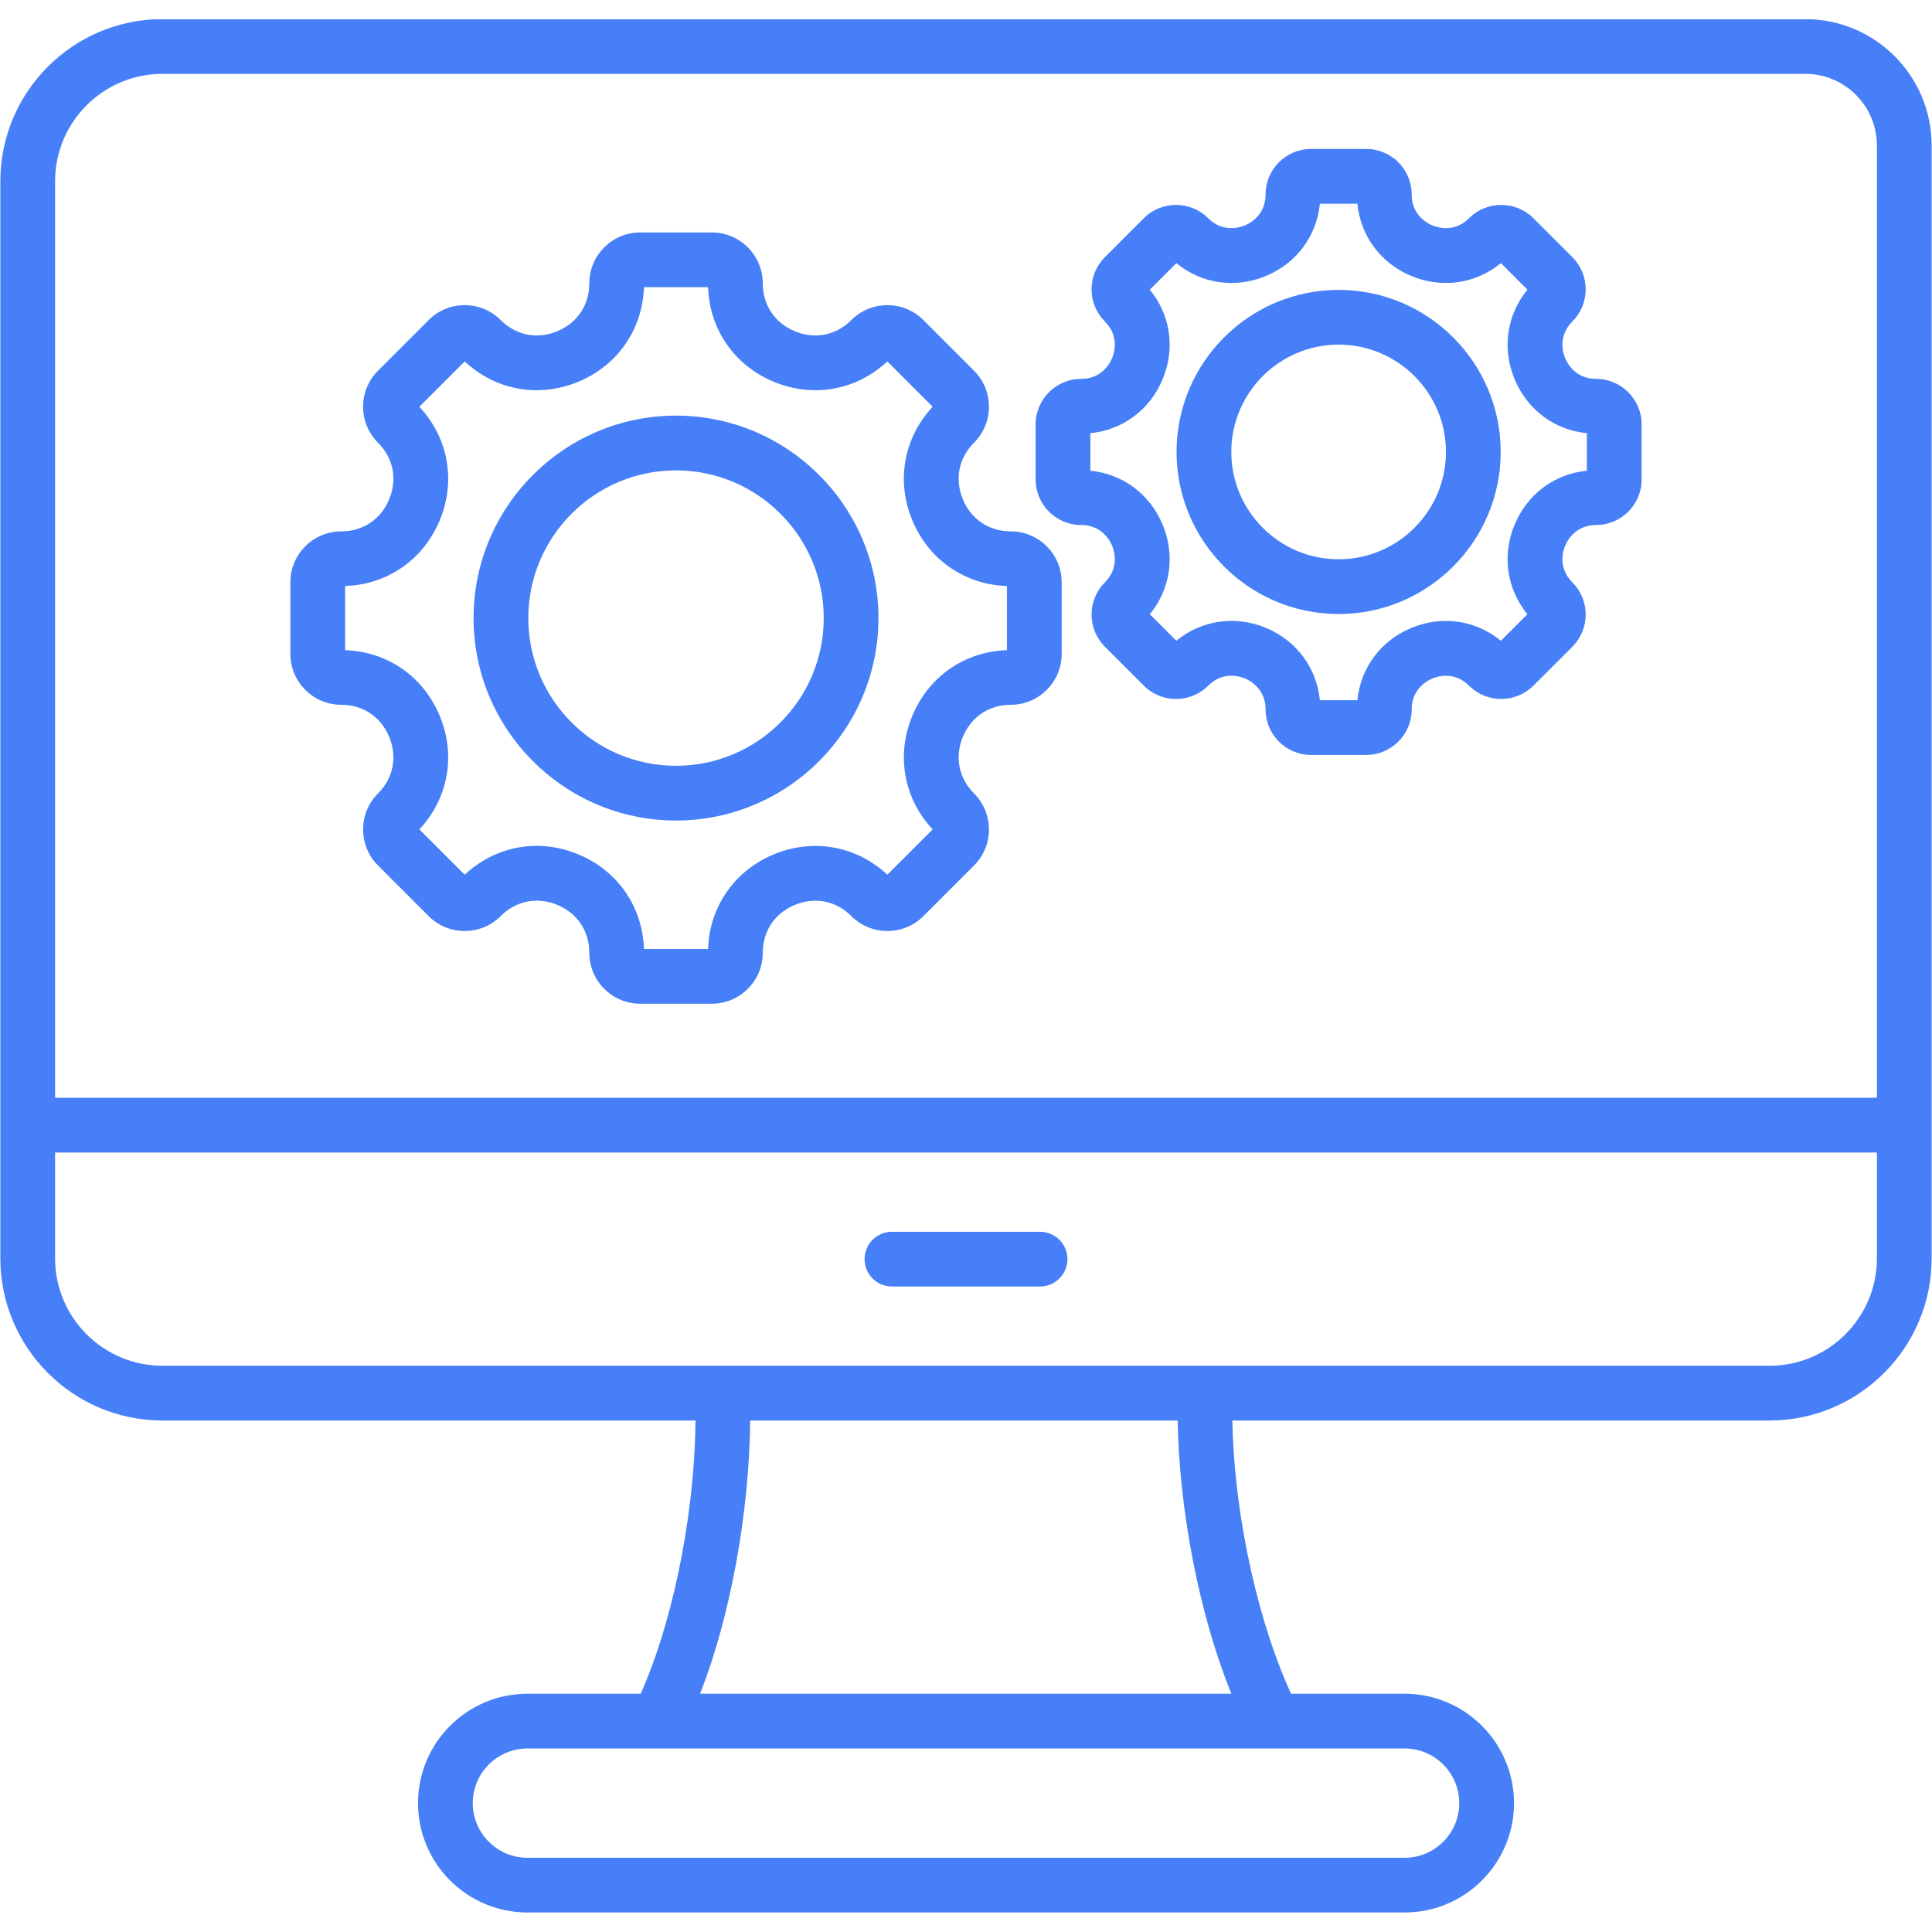 <svg xmlns="http://www.w3.org/2000/svg" xmlns:xlink="http://www.w3.org/1999/xlink" width="400" viewBox="0 0 300 300" height="400" preserveAspectRatio="xMidYMid meet"><defs><clipPath id="50e1b80da1"><path d="M 0 3 L 300 3 L 300 297 L 0 297 Z M 0 3 " clip-rule="nonzero"></path></clipPath></defs><g clip-path="url(#50e1b80da1)"><path fill="#467ff7" d="M 280.328 2.969 L 25.223 2.969 C 11.348 2.969 0.055 14.262 0.055 28.137 L 0.055 195.402 C 0.055 209.281 11.348 220.574 25.223 220.574 L 107.996 220.574 C 107.828 236.84 103.879 253.301 99.477 263.004 L 81.891 263.004 C 72.527 263.004 64.91 270.621 64.91 279.988 C 64.91 289.352 72.527 296.969 81.891 296.969 L 218.109 296.969 C 227.477 296.969 235.094 289.352 235.094 279.988 C 235.094 270.621 227.477 263.004 218.109 263.004 L 200.484 263.004 C 195.875 253.125 191.672 236.609 191.359 220.574 L 274.777 220.574 C 288.652 220.574 299.945 209.281 299.945 195.402 L 299.945 22.59 C 299.945 11.77 291.145 2.969 280.328 2.969 Z M 25.223 11.469 L 280.328 11.469 C 286.457 11.469 291.445 16.457 291.445 22.59 L 291.445 170.465 L 8.555 170.465 L 8.555 28.137 C 8.555 18.945 16.031 11.469 25.223 11.469 Z M 226.594 279.988 C 226.594 284.664 222.789 288.473 218.109 288.473 L 81.891 288.473 C 77.215 288.473 73.41 284.664 73.41 279.988 C 73.41 275.309 77.215 271.504 81.891 271.504 L 218.109 271.504 C 222.789 271.504 226.594 275.309 226.594 279.988 Z M 191.207 263.004 L 108.707 263.004 C 113.363 251.16 116.34 235.098 116.492 220.574 L 182.863 220.574 C 183.133 234.922 186.324 250.992 191.207 263.004 Z M 274.777 212.074 L 25.223 212.074 C 16.031 212.074 8.555 204.598 8.555 195.402 L 8.555 178.961 L 291.445 178.961 L 291.445 195.402 C 291.445 204.594 283.969 212.074 274.777 212.074 Z M 165.75 195.516 C 165.75 197.863 163.848 199.766 161.5 199.766 L 138.5 199.766 C 136.152 199.766 134.25 197.863 134.25 195.516 C 134.25 193.172 136.152 191.27 138.5 191.27 L 161.5 191.27 C 163.848 191.27 165.75 193.172 165.75 195.516 Z M 52.996 109.441 C 56.363 109.441 59.145 111.305 60.434 114.422 C 61.727 117.543 61.078 120.824 58.695 123.207 C 55.613 126.289 55.613 131.305 58.695 134.387 L 66.562 142.254 C 68.055 143.746 70.043 144.566 72.152 144.566 C 74.266 144.566 76.25 143.746 77.742 142.254 C 80.129 139.867 83.414 139.215 86.527 140.504 C 89.645 141.797 91.508 144.582 91.508 147.953 C 91.508 152.312 95.051 155.859 99.41 155.859 L 110.535 155.859 C 114.895 155.859 118.441 152.312 118.441 147.953 C 118.441 144.586 120.301 141.805 123.422 140.512 C 126.539 139.219 129.824 139.871 132.203 142.254 C 133.695 143.746 135.684 144.566 137.793 144.566 C 139.906 144.566 141.891 143.746 143.383 142.254 L 151.25 134.383 C 154.332 131.305 154.332 126.289 151.25 123.207 C 148.867 120.824 148.219 117.543 149.512 114.422 C 150.805 111.305 153.586 109.441 156.949 109.441 C 161.309 109.441 164.855 105.898 164.855 101.539 L 164.855 90.414 C 164.855 86.055 161.309 82.508 156.949 82.508 C 153.586 82.508 150.805 80.648 149.512 77.527 C 148.219 74.41 148.867 71.125 151.25 68.746 C 154.332 65.664 154.332 60.648 151.25 57.566 L 143.383 49.699 C 141.891 48.207 139.906 47.383 137.793 47.383 C 135.684 47.383 133.695 48.207 132.203 49.699 C 129.824 52.078 126.539 52.73 123.422 51.438 C 120.301 50.145 118.441 47.363 118.441 43.996 C 118.441 39.641 114.895 36.094 110.535 36.094 L 99.41 36.094 C 95.051 36.094 91.508 39.641 91.508 43.996 C 91.508 47.363 89.645 50.145 86.523 51.438 C 83.406 52.73 80.121 52.078 77.742 49.699 C 76.25 48.207 74.266 47.383 72.152 47.383 C 70.043 47.383 68.055 48.207 66.562 49.699 L 58.695 57.566 C 55.613 60.648 55.613 65.664 58.695 68.746 C 61.078 71.125 61.727 74.41 60.434 77.527 C 59.145 80.648 56.363 82.508 52.996 82.508 C 48.637 82.508 45.09 86.055 45.09 90.414 L 45.09 101.539 C 45.09 105.898 48.637 109.441 52.996 109.441 Z M 53.59 90.996 C 60.152 90.777 65.75 86.906 68.285 80.781 C 70.824 74.656 69.605 67.961 65.117 63.164 L 72.16 56.121 C 76.957 60.609 83.652 61.824 89.777 59.289 C 95.902 56.754 99.773 51.156 99.992 44.594 L 109.949 44.594 C 110.172 51.156 114.043 56.754 120.168 59.289 C 126.293 61.828 132.988 60.605 137.785 56.121 L 144.824 63.164 C 140.34 67.961 139.121 74.656 141.656 80.781 C 144.195 86.906 149.789 90.777 156.355 90.996 L 156.355 100.953 C 149.789 101.176 144.195 105.047 141.656 111.172 C 139.121 117.297 140.34 123.992 144.824 128.789 L 137.785 135.828 C 132.988 131.344 126.293 130.125 120.168 132.66 C 114.043 135.199 110.172 140.793 109.949 147.359 L 99.992 147.359 C 99.773 140.789 95.902 135.188 89.781 132.652 C 83.656 130.113 76.961 131.336 72.16 135.828 L 65.117 128.789 C 69.605 123.988 70.824 117.293 68.285 111.168 C 65.75 105.047 60.152 101.176 53.59 100.953 Z M 104.973 127.41 C 122.305 127.41 136.406 113.309 136.406 95.977 C 136.406 78.641 122.305 64.539 104.973 64.539 C 87.637 64.539 73.535 78.641 73.535 95.977 C 73.535 113.309 87.637 127.41 104.973 127.41 Z M 104.973 73.039 C 117.617 73.039 127.91 83.328 127.91 95.977 C 127.91 108.625 117.617 118.914 104.973 118.914 C 92.324 118.914 82.035 108.625 82.035 95.977 C 82.035 83.328 92.324 73.039 104.973 73.039 Z M 167.875 81.52 C 171.105 81.52 172.379 83.988 172.691 84.746 C 173.004 85.504 173.852 88.148 171.566 90.434 C 170.234 91.77 169.5 93.539 169.5 95.426 C 169.5 97.312 170.234 99.086 171.566 100.422 L 177.621 106.473 C 180.371 109.227 184.852 109.227 187.605 106.473 C 189.895 104.184 192.539 105.027 193.297 105.34 C 194.055 105.656 196.52 106.93 196.52 110.164 C 196.52 114.059 199.688 117.227 203.582 117.227 L 212.141 117.227 C 216.035 117.227 219.203 114.059 219.203 110.164 C 219.203 106.938 221.672 105.66 222.43 105.348 C 223.188 105.035 225.832 104.188 228.117 106.473 C 230.871 109.223 235.352 109.223 238.102 106.473 L 244.156 100.422 C 245.488 99.086 246.223 97.312 246.223 95.426 C 246.223 93.539 245.488 91.77 244.156 90.434 C 241.871 88.148 242.719 85.5 243.031 84.746 C 243.344 83.988 244.617 81.52 247.848 81.52 C 251.742 81.52 254.91 78.352 254.91 74.457 L 254.91 65.898 C 254.91 62.004 251.742 58.836 247.848 58.836 C 244.617 58.836 243.344 56.367 243.031 55.609 C 242.715 54.852 241.871 52.207 244.156 49.922 C 245.488 48.59 246.223 46.816 246.223 44.93 C 246.223 43.043 245.488 41.27 244.156 39.934 L 238.102 33.883 C 235.352 31.133 230.871 31.129 228.117 33.883 C 225.832 36.168 223.188 35.32 222.43 35.008 C 221.672 34.695 219.203 33.422 219.203 30.188 C 219.203 26.297 216.035 23.129 212.141 23.129 L 203.582 23.129 C 199.688 23.129 196.52 26.297 196.52 30.188 C 196.52 33.418 194.051 34.695 193.293 35.008 C 192.535 35.32 189.891 36.168 187.602 33.883 C 184.852 31.129 180.371 31.129 177.617 33.883 L 171.566 39.934 C 170.23 41.27 169.496 43.043 169.496 44.93 C 169.496 46.816 170.23 48.59 171.566 49.922 C 173.852 52.207 173.004 54.855 172.691 55.609 C 172.379 56.367 171.102 58.836 167.875 58.836 C 163.98 58.836 160.812 62.004 160.812 65.898 L 160.812 74.457 C 160.812 78.352 163.98 81.52 167.875 81.52 Z M 169.312 67.266 C 174.34 66.766 178.566 63.641 180.543 58.863 C 182.523 54.086 181.742 48.891 178.543 44.98 L 182.664 40.859 C 186.57 44.059 191.77 44.84 196.547 42.863 C 201.324 40.883 204.449 36.656 204.949 31.629 L 210.773 31.629 C 211.277 36.656 214.398 40.883 219.176 42.863 C 223.957 44.84 229.152 44.059 233.062 40.859 L 237.18 44.98 C 233.98 48.891 233.199 54.086 235.18 58.863 C 237.16 63.641 241.383 66.766 246.41 67.266 L 246.41 73.09 C 241.383 73.594 237.16 76.715 235.18 81.492 C 233.199 86.27 233.98 91.469 237.18 95.379 L 233.059 99.496 C 229.152 96.297 223.953 95.516 219.176 97.496 C 214.398 99.477 211.273 103.703 210.773 108.727 L 204.949 108.727 C 204.449 103.695 201.324 99.469 196.551 97.488 C 191.773 95.512 186.574 96.293 182.664 99.496 L 178.543 95.379 C 181.742 91.469 182.523 86.27 180.543 81.492 C 178.566 76.715 174.34 73.594 169.312 73.09 Z M 207.859 95.344 C 221.738 95.344 233.027 84.055 233.027 70.18 C 233.027 56.305 221.738 45.016 207.859 45.016 C 193.984 45.016 182.695 56.305 182.695 70.18 C 182.695 84.055 193.984 95.344 207.859 95.344 Z M 207.859 53.512 C 217.051 53.512 224.527 60.988 224.527 70.18 C 224.527 79.367 217.051 86.844 207.859 86.844 C 198.672 86.844 191.195 79.367 191.195 70.18 C 191.195 60.988 198.672 53.512 207.859 53.512 Z M 207.859 53.512 " fill-opacity="1" fill-rule="nonzero"></path></g></svg>